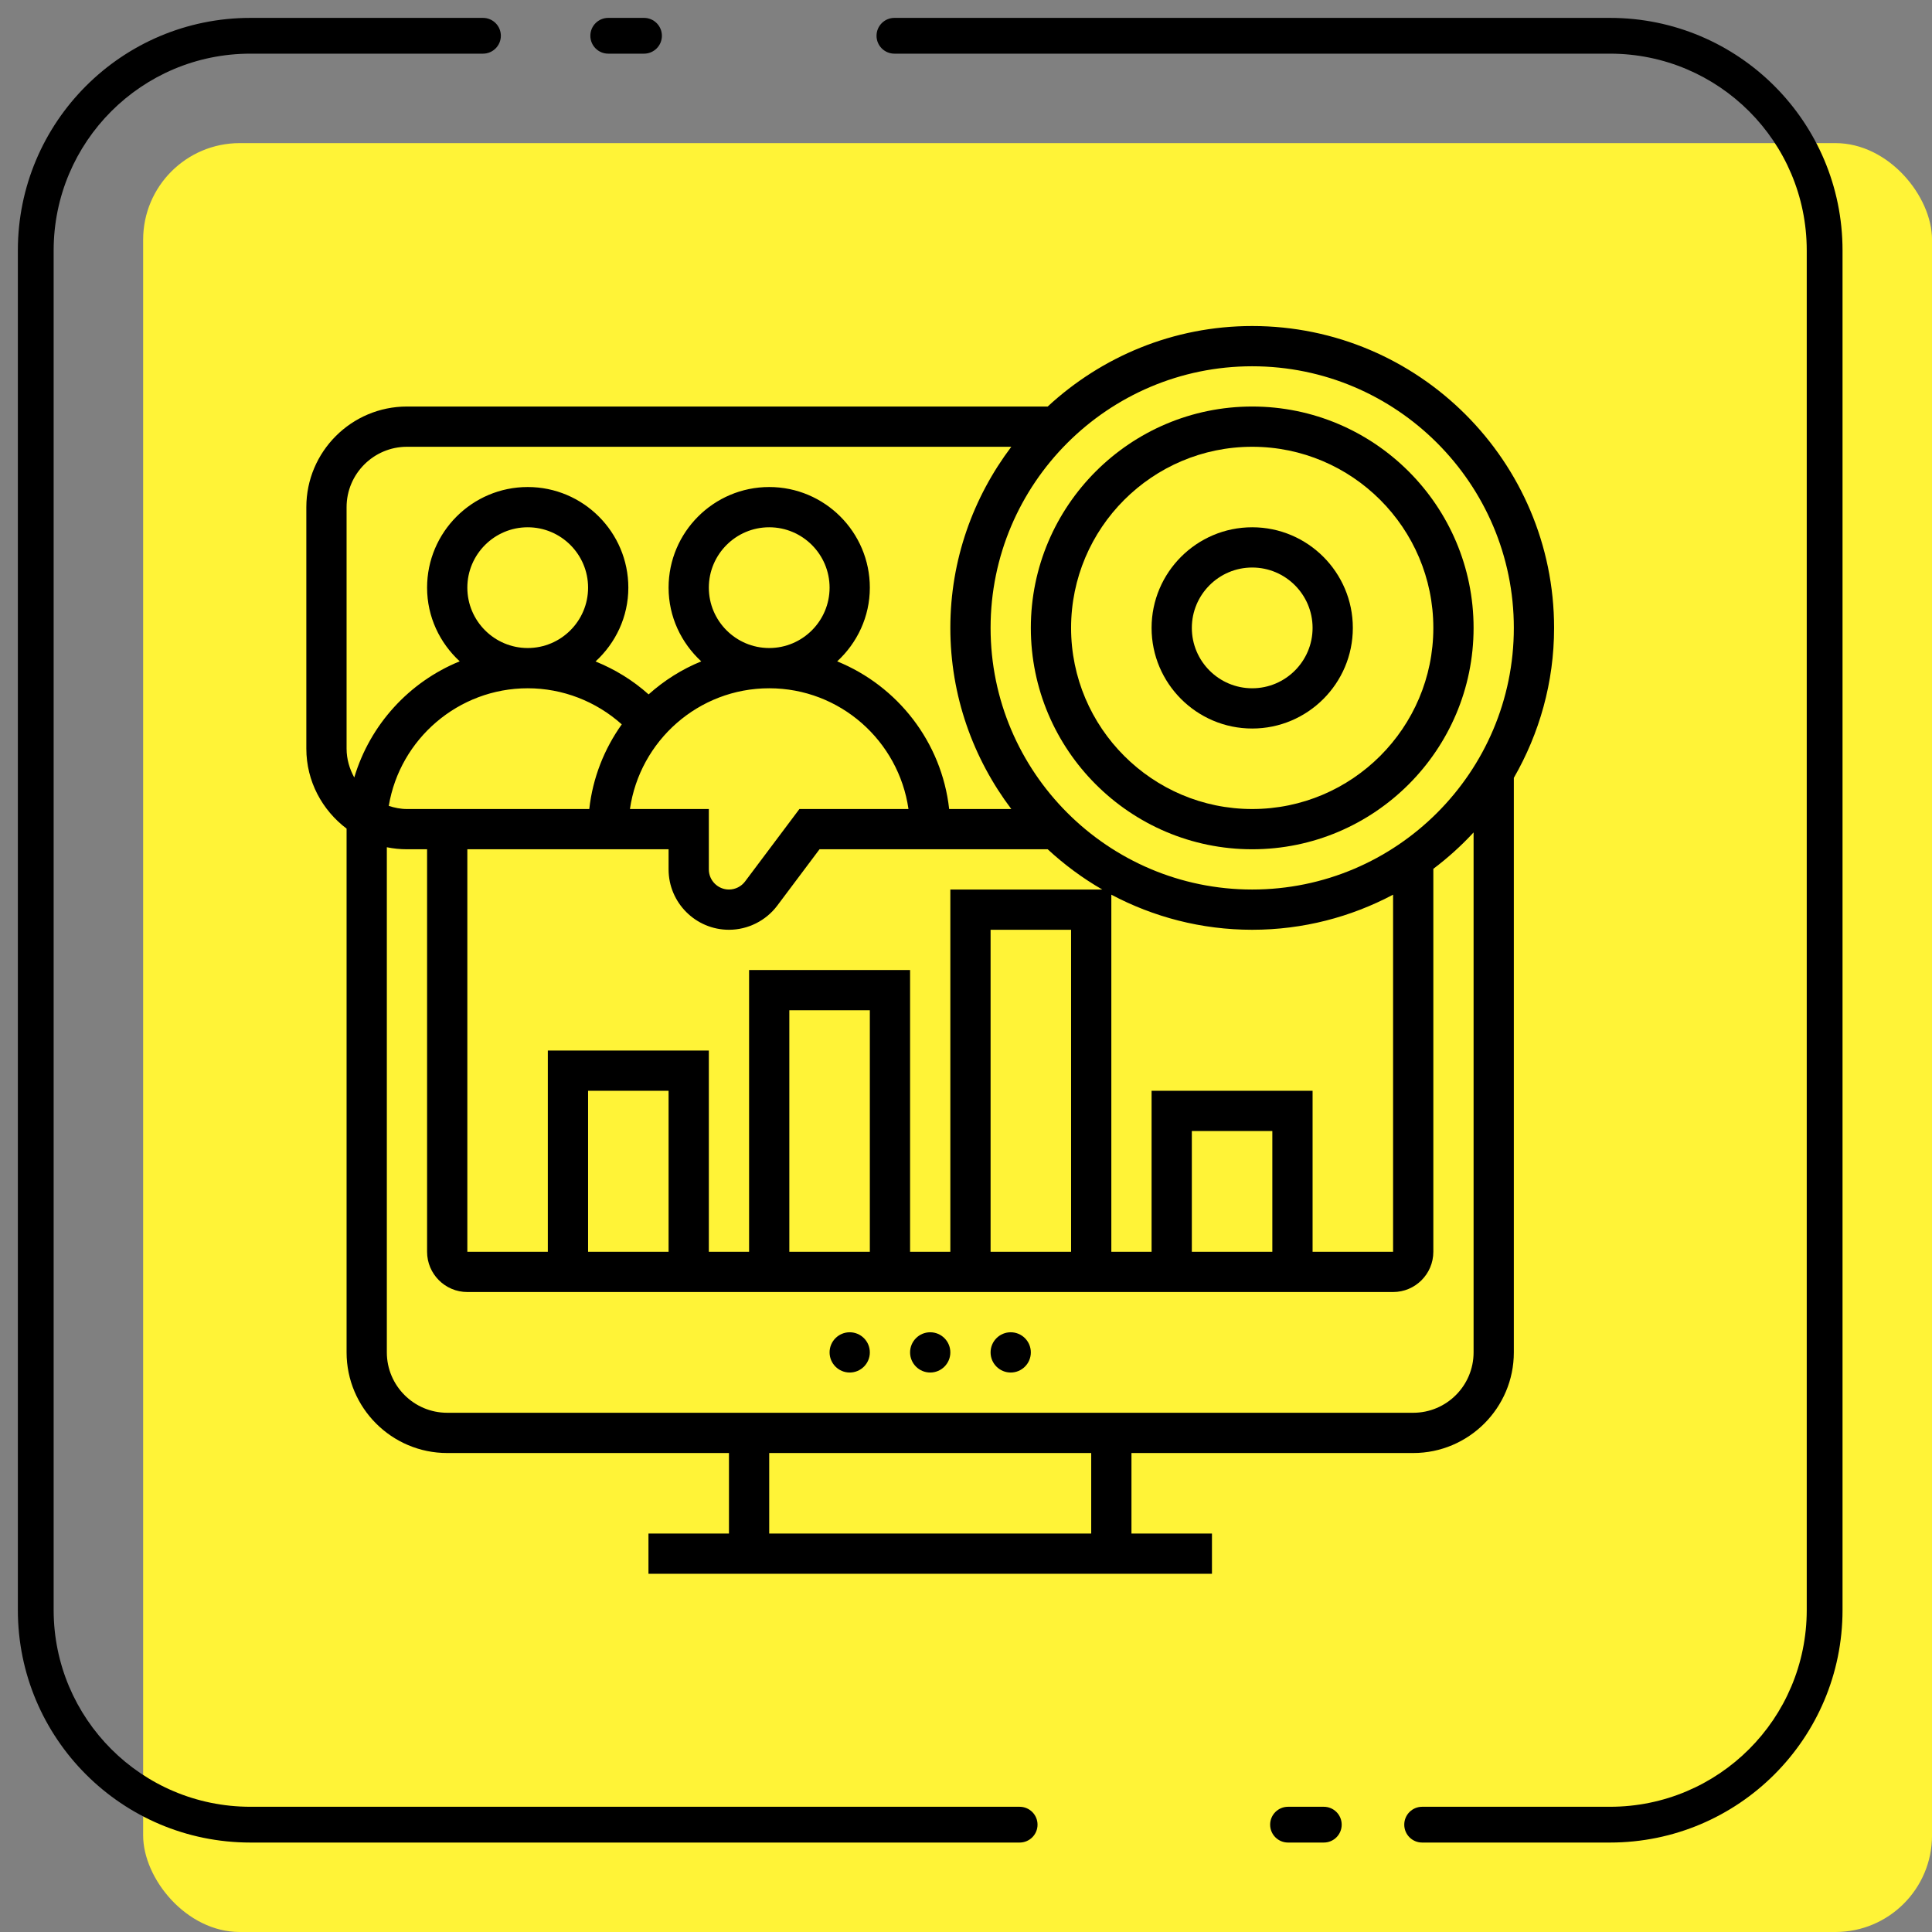 <svg xmlns="http://www.w3.org/2000/svg" width="120" height="120" viewBox="0 0 120 120" fill="none"><rect x="0" y="0" width="120" height="120" fill="#808080" stroke="none"/><rect x="8.891" y="8.889" width="111.111" height="111.111" rx="6" fill="#FFF337"></rect><path d="M1.109 100V15.556C1.109 7.578 7.576 1.111 15.554 1.111H29.998C30.612 1.111 31.109 1.609 31.109 2.222C31.109 2.836 30.612 3.333 29.998 3.333H15.554C8.804 3.333 3.332 8.805 3.332 15.556V100C3.332 106.75 8.804 112.222 15.554 112.222H63.332C63.945 112.222 64.443 112.72 64.443 113.333C64.443 113.947 63.945 114.444 63.332 114.444H15.554C7.576 114.444 1.109 107.977 1.109 100ZM112.22 100V15.556C112.22 8.805 106.748 3.333 99.998 3.333H55.554C54.94 3.333 54.443 2.836 54.443 2.222C54.443 1.609 54.94 1.111 55.554 1.111H99.998C107.976 1.111 114.443 7.578 114.443 15.556V100C114.443 107.977 107.976 114.444 99.998 114.444H88.332C87.718 114.444 87.221 113.947 87.221 113.333C87.221 112.72 87.718 112.222 88.332 112.222H99.998C106.748 112.222 112.22 106.75 112.22 100Z" fill="black"></path><path d="M40.001 1.111C40.615 1.111 41.112 1.609 41.112 2.222C41.112 2.836 40.615 3.333 40.001 3.333H37.779C37.165 3.333 36.668 2.836 36.668 2.222C36.668 1.609 37.165 1.111 37.779 1.111H40.001Z" fill="black"></path><path d="M82.224 112.222C82.838 112.222 83.335 112.72 83.335 113.333C83.335 113.947 82.838 114.444 82.224 114.444H80.002C79.388 114.444 78.891 113.947 78.891 113.333C78.891 112.72 79.388 112.222 80.002 112.222H82.224Z" fill="black"></path><path d="M77.777 52.75C85.359 52.75 91.527 46.581 91.527 39C91.527 31.419 85.359 25.25 77.777 25.25C70.196 25.25 64.027 31.419 64.027 39C64.027 46.581 70.196 52.75 77.777 52.75ZM77.777 27.75C83.98 27.75 89.027 32.797 89.027 39C89.027 45.203 83.98 50.25 77.777 50.25C71.575 50.25 66.527 45.203 66.527 39C66.527 32.797 71.575 27.75 77.777 27.75Z" fill="black"></path><path d="M77.777 45.25C81.224 45.25 84.027 42.446 84.027 39C84.027 35.554 81.224 32.75 77.777 32.75C74.331 32.75 71.527 35.554 71.527 39C71.527 42.446 74.331 45.25 77.777 45.25ZM77.777 35.25C79.845 35.25 81.527 36.932 81.527 39C81.527 41.068 79.845 42.75 77.777 42.75C75.71 42.75 74.027 41.068 74.027 39C74.027 36.932 75.71 35.25 77.777 35.25Z" fill="black"></path><path d="M96.527 39C96.527 28.661 88.116 20.25 77.777 20.25C72.874 20.25 68.417 22.157 65.074 25.25H25.277C21.831 25.25 19.027 28.054 19.027 31.5V46.5C19.027 48.534 20.019 50.326 21.527 51.468V84C21.527 87.446 24.331 90.25 27.777 90.25H45.277V95.25H40.277V97.75H75.277V95.25H70.277V90.25H87.777C91.224 90.25 94.027 87.446 94.027 84V48.314C95.609 45.566 96.527 42.391 96.527 39ZM77.777 22.75C86.737 22.75 94.027 30.04 94.027 39C94.027 47.96 86.737 55.25 77.777 55.25C68.817 55.25 61.527 47.96 61.527 39C61.527 30.04 68.817 22.75 77.777 22.75ZM79.027 77.75H74.027V70.25H79.027V77.75ZM71.527 67.75V77.75H69.027V55.57C71.642 56.956 74.617 57.75 77.777 57.75C80.937 57.75 83.912 56.956 86.527 55.57V77.75H81.527V67.75H71.527ZM54.027 77.75H49.027V62.75H54.027V77.75ZM46.527 60.25V77.75H44.027V65.25H34.027V77.75H29.027V52.75H41.527V54C41.527 56.068 43.21 57.75 45.277 57.75C46.451 57.75 47.572 57.19 48.277 56.25L50.902 52.75H65.074C66.105 53.704 67.239 54.545 68.464 55.25H59.027V77.75H56.527V60.25H46.527ZM41.527 77.75H36.527V67.75H41.527V77.75ZM29.027 36.5C29.027 34.432 30.71 32.75 32.777 32.75C34.845 32.75 36.527 34.432 36.527 36.5C36.527 38.568 34.845 40.25 32.777 40.25C30.71 40.25 29.027 38.568 29.027 36.5ZM44.027 36.5C44.027 34.432 45.71 32.75 47.777 32.75C49.845 32.75 51.527 34.432 51.527 36.5C51.527 38.568 49.845 40.25 47.777 40.25C45.71 40.25 44.027 38.568 44.027 36.5ZM39.127 50.25C39.737 46.016 43.379 42.75 47.777 42.75C52.176 42.75 55.817 46.016 56.427 50.25H49.652L46.277 54.75C46.042 55.064 45.669 55.25 45.277 55.25C44.589 55.25 44.027 54.689 44.027 54V50.25H39.127ZM36.601 50.25H25.277C24.881 50.25 24.506 50.171 24.147 50.056C24.839 45.896 28.474 42.75 32.777 42.75C34.944 42.75 37.021 43.559 38.619 44.991C37.536 46.51 36.817 48.304 36.601 50.25ZM61.527 57.75H66.527V77.75H61.527V57.75ZM21.527 31.5C21.527 29.433 23.21 27.75 25.277 27.75H62.814C60.447 30.887 59.027 34.776 59.027 39C59.027 43.224 60.447 47.112 62.814 50.25H58.954C58.491 46.085 55.745 42.602 51.999 41.079C53.237 39.936 54.027 38.314 54.027 36.5C54.027 33.054 51.224 30.25 47.777 30.25C44.331 30.25 41.527 33.054 41.527 36.5C41.527 38.314 42.317 39.936 43.556 41.079C42.346 41.571 41.245 42.271 40.286 43.13C39.31 42.255 38.192 41.571 36.99 41.085C38.234 39.943 39.027 38.318 39.027 36.5C39.027 33.054 36.224 30.25 32.777 30.25C29.331 30.25 26.527 33.054 26.527 36.5C26.527 38.312 27.316 39.934 28.554 41.076C25.422 42.351 22.985 45.002 22.004 48.291C21.71 47.758 21.527 47.153 21.527 46.5V31.5ZM67.777 95.25H47.777V90.25H67.777V95.25ZM91.527 84C91.527 86.067 89.845 87.75 87.777 87.75H27.777C25.71 87.75 24.027 86.067 24.027 84V52.624C24.431 52.706 24.85 52.75 25.277 52.75H26.527V77.75C26.527 79.129 27.649 80.25 29.027 80.25H86.527C87.906 80.25 89.027 79.129 89.027 77.75V53.964C89.927 53.285 90.764 52.53 91.527 51.704V84Z" fill="black"></path><path d="M52.777 85.25C53.468 85.25 54.027 84.69 54.027 84C54.027 83.31 53.468 82.75 52.777 82.75C52.087 82.75 51.527 83.31 51.527 84C51.527 84.69 52.087 85.25 52.777 85.25Z" fill="black"></path><path d="M57.777 85.25C58.468 85.25 59.027 84.69 59.027 84C59.027 83.31 58.468 82.75 57.777 82.75C57.087 82.75 56.527 83.31 56.527 84C56.527 84.69 57.087 85.25 57.777 85.25Z" fill="black"></path><path d="M62.777 85.25C63.468 85.25 64.027 84.69 64.027 84C64.027 83.31 63.468 82.75 62.777 82.75C62.087 82.75 61.527 83.31 61.527 84C61.527 84.69 62.087 85.25 62.777 85.25Z" fill="black"></path></svg>